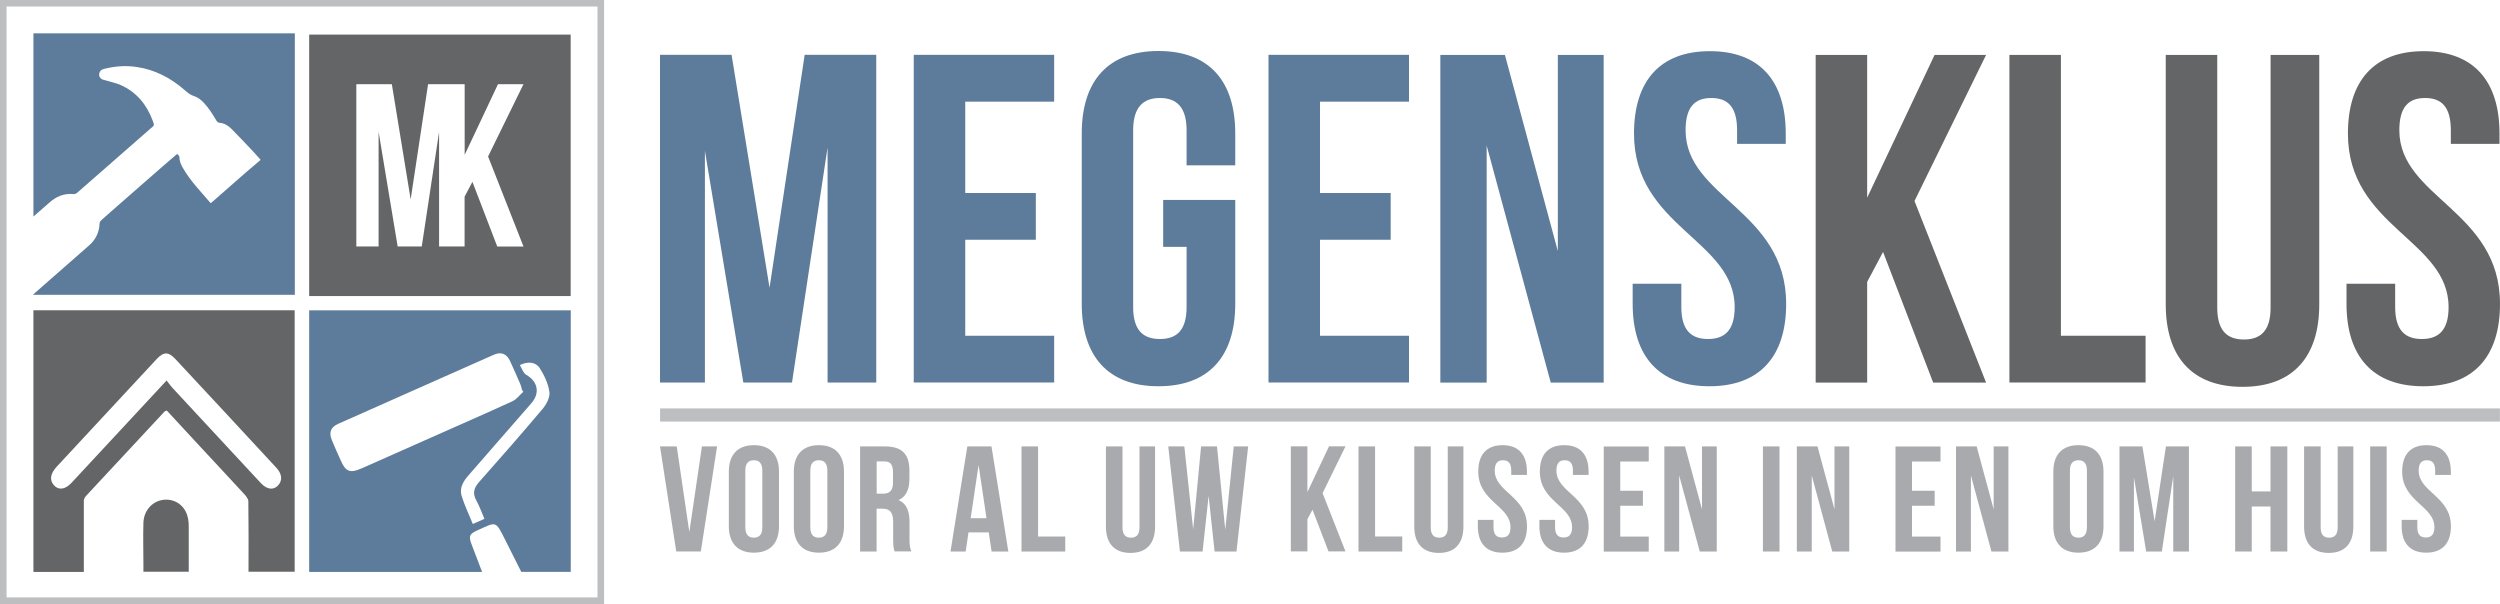 <?xml version="1.0" encoding="UTF-8"?><svg id="Layer_1" xmlns="http://www.w3.org/2000/svg" width="300" height="72.49" viewBox="0 0 300 72.49"><defs><style>.cls-1{fill:#a8aaad;}.cls-2{fill:#5d7c9b;}.cls-3{fill:#646566;}.cls-4{fill:#bdbec0;}</style></defs><path class="cls-1" d="M82.72,63.85l1.51-10.28h1.82l-1.95,12.61h-2.95l-1.95-12.61h2.01s1.51,10.28,1.51,10.28Z"/><path class="cls-1" d="M87.46,56.59c0-2.02,1.06-3.17,3.01-3.17s3.01,1.15,3.01,3.17v6.56c0,2.02-1.06,3.17-3.01,3.17s-3.01-1.15-3.01-3.17v-6.56ZM89.44,63.28c0,.9.4,1.24,1.02,1.24s1.02-.34,1.02-1.24v-6.81c0-.9-.4-1.24-1.02-1.24s-1.02.34-1.02,1.24v6.81Z"/><path class="cls-1" d="M95.26,56.59c0-2.02,1.06-3.17,3.01-3.17s3.01,1.15,3.01,3.17v6.56c0,2.02-1.06,3.17-3.01,3.17s-3.01-1.15-3.01-3.17c0,0,0-6.56,0-6.56ZM97.24,63.28c0,.9.4,1.24,1.02,1.24s1.02-.34,1.02-1.24v-6.81c0-.9-.4-1.24-1.02-1.24s-1.02.34-1.02,1.24v6.81Z"/><path class="cls-1" d="M107.36,66.18c-.11-.33-.18-.53-.18-1.55v-1.99c0-1.17-.4-1.6-1.3-1.6h-.69v5.14h-1.98v-12.61h2.99c2.06,0,2.93.95,2.93,2.9v.99c0,1.3-.42,2.15-1.3,2.55.99.42,1.31,1.37,1.31,2.68v1.95c0,.62.02,1.06.22,1.53h-2.02,0ZM105.2,55.37v3.87h.77c.74,0,1.19-.33,1.19-1.33v-1.24c0-.9-.31-1.3-1.01-1.3h-.95,0Z"/><path class="cls-1" d="M120.99,66.18h-2l-.34-2.29h-2.43l-.34,2.29h-1.82l2.02-12.61h2.9l2.02,12.61h0ZM116.47,62.18h1.91l-.95-6.38-.95,6.38h0Z"/><path class="cls-1" d="M122.58,53.57h1.99v10.81h3.26v1.8h-5.25s0-12.61,0-12.61Z"/><path class="cls-1" d="M134.7,53.57v9.73c0,.9.4,1.22,1.02,1.22s1.02-.33,1.02-1.22v-9.73h1.87v9.61c0,2.02-1,3.17-2.95,3.17s-2.95-1.15-2.95-3.17v-9.61h1.99Z"/><path class="cls-1" d="M145.04,59.46l-.73,6.72h-2.72l-1.4-12.61h1.93l1.06,9.95.95-9.95h1.91l.99,10.01,1.02-10.01h1.73l-1.4,12.61h-2.63l-.72-6.72h0Z"/><path class="cls-1" d="M157.51,61.15l-.62,1.15v3.87h-1.99v-12.61h1.99v5.49l2.59-5.49h1.98l-2.75,5.62,2.75,6.99h-2.04l-1.93-5.03h0Z"/><path class="cls-1" d="M163.03,53.57h1.98v10.81h3.26v1.8h-5.25v-12.61h0Z"/><path class="cls-1" d="M171.69,53.57v9.73c0,.9.4,1.22,1.02,1.22s1.02-.33,1.02-1.22v-9.73h1.88v9.61c0,2.02-1.01,3.17-2.95,3.17s-2.95-1.15-2.95-3.17v-9.61h1.98Z"/><path class="cls-1" d="M180.31,53.42c1.93,0,2.92,1.15,2.92,3.17v.4h-1.88v-.52c0-.9-.36-1.24-.99-1.24s-.99.34-.99,1.24c0,2.59,3.87,3.08,3.87,6.68,0,2.02-1,3.17-2.95,3.17s-2.95-1.15-2.95-3.17v-.77h1.88v.9c0,.9.4,1.22,1.02,1.22s1.02-.33,1.02-1.22c0-2.59-3.87-3.08-3.87-6.69,0-2.02.99-3.17,2.92-3.17Z"/><path class="cls-1" d="M187.71,53.42c1.93,0,2.92,1.15,2.92,3.17v.4h-1.88v-.52c0-.9-.36-1.24-.99-1.24s-.99.34-.99,1.24c0,2.59,3.87,3.08,3.87,6.68,0,2.02-1,3.17-2.95,3.17s-2.96-1.15-2.96-3.17v-.77h1.88v.9c0,.9.4,1.22,1.02,1.22s1.02-.33,1.02-1.22c0-2.59-3.87-3.08-3.87-6.69,0-2.02.99-3.17,2.91-3.17h.02Z"/><path class="cls-1" d="M194.43,58.89h2.72v1.8h-2.72v3.7h3.42v1.8h-5.4v-12.61h5.4v1.8h-3.42v3.52Z"/><path class="cls-1" d="M201.5,57.05v9.13h-1.78v-12.61h2.48l2.04,7.55v-7.55h1.77v12.61h-2.04l-2.47-9.13Z"/><path class="cls-1" d="M211.55,53.57h1.99v12.61h-1.99v-12.61Z"/><path class="cls-1" d="M217.41,57.05v9.13h-1.79v-12.61h2.48l2.04,7.55v-7.55h1.77v12.61h-2.04l-2.46-9.13Z"/><path class="cls-1" d="M229.44,58.89h2.72v1.8h-2.72v3.7h3.42v1.8h-5.4v-12.61h5.4v1.8h-3.42v3.52Z"/><path class="cls-1" d="M236.51,57.05v9.13h-1.79v-12.61h2.48l2.04,7.55v-7.55h1.77v12.61h-2.04l-2.46-9.13Z"/><path class="cls-1" d="M246.4,56.59c0-2.02,1.06-3.17,3.01-3.17s3.01,1.15,3.01,3.17v6.56c0,2.02-1.06,3.17-3.01,3.17s-3.01-1.15-3.01-3.17v-6.56ZM248.39,63.28c0,.9.4,1.24,1.02,1.24s1.02-.34,1.02-1.24v-6.81c0-.9-.4-1.24-1.02-1.24s-1.02.34-1.02,1.24v6.81Z"/><path class="cls-1" d="M258.56,62.52l1.35-8.95h2.76v12.61h-1.88v-9.04l-1.37,9.04h-1.88l-1.47-8.92v8.92h-1.73v-12.61h2.75l1.46,8.95h0Z"/><path class="cls-1" d="M270.21,66.18h-1.99v-12.61h1.99v5.4h2.25v-5.4h2.02v12.61h-2.02v-5.4h-2.25v5.4Z"/><path class="cls-1" d="M278.48,53.57v9.73c0,.9.4,1.22,1.02,1.22s1.02-.33,1.02-1.22v-9.73h1.88v9.61c0,2.02-1,3.17-2.95,3.17s-2.96-1.15-2.96-3.17v-9.61h1.99Z"/><path class="cls-1" d="M284.42,53.57h1.98v12.61h-1.98v-12.61Z"/><path class="cls-1" d="M291.18,53.42c1.93,0,2.92,1.15,2.92,3.17v.4h-1.88v-.52c0-.9-.36-1.24-.99-1.24s-.99.34-.99,1.24c0,2.59,3.87,3.08,3.87,6.68,0,2.02-1.01,3.17-2.96,3.17s-2.95-1.15-2.95-3.17v-.77h1.88v.9c0,.9.4,1.22,1.02,1.22s1.03-.33,1.03-1.22c0-2.59-3.87-3.08-3.87-6.69,0-2.02.99-3.17,2.91-3.17h0Z"/><path class="cls-2" d="M92.35,34.5l4.21-27.92h8.59v39.32h-5.84v-28.2l-4.27,28.2h-5.84l-4.61-27.8v27.8h-5.39V6.58h8.59l4.55,27.92h0Z"/><path class="cls-2" d="M115.83,23.16h8.47v5.61h-8.47v11.52h10.67v5.61h-16.85V6.58h16.85v5.62h-10.67v10.95h0Z"/><path class="cls-2" d="M139.58,23.99h8.65v12.47c0,6.29-3.15,9.89-9.21,9.89s-9.21-3.6-9.21-9.89v-20.45c0-6.29,3.14-9.89,9.21-9.89s9.21,3.6,9.21,9.89v3.83h-5.84v-4.21c0-2.81-1.23-3.87-3.2-3.87s-3.21,1.06-3.21,3.87v21.23c0,2.81,1.23,3.82,3.21,3.82s3.2-1.01,3.2-3.82v-7.24h-2.81v-5.61h0Z"/><path class="cls-2" d="M158.4,23.16h8.48v5.61h-8.48v11.52h10.68v5.61h-16.86V6.58h16.86v5.62h-10.68v10.95h0Z"/><path class="cls-2" d="M178.4,17.43v28.48h-5.56V6.59h7.75l6.35,23.54V6.59h5.5v39.32h-6.35l-7.7-28.48h0Z"/><path class="cls-2" d="M205.19,6.14c6.01,0,9.1,3.6,9.1,9.89v1.23h-5.84v-1.63c0-2.81-1.12-3.87-3.09-3.87s-3.09,1.06-3.09,3.87c0,8.09,12.07,9.61,12.07,20.83,0,6.29-3.15,9.89-9.21,9.89s-9.21-3.6-9.21-9.89v-2.41h5.84v2.81c0,2.81,1.23,3.82,3.2,3.82s3.2-1.01,3.2-3.82c0-8.09-12.08-9.61-12.08-20.83,0-6.29,3.09-9.89,9.1-9.89h0Z"/><path class="cls-3" d="M225.97,30.23l-1.91,3.6v12.08h-6.18V6.59h6.18v17.13l8.09-17.13h6.18l-8.59,17.53,8.59,21.79h-6.35l-6.01-15.67h0Z"/><path class="cls-3" d="M241.13,6.59h6.18v33.7h10.16v5.61h-16.34V6.58h0Z"/><path class="cls-3" d="M266.07,6.59v30.33c0,2.81,1.23,3.82,3.2,3.82s3.2-1,3.2-3.82V6.59h5.84v29.94c0,6.29-3.15,9.89-9.21,9.89s-9.21-3.6-9.21-9.89V6.59h6.18,0Z"/><path class="cls-3" d="M290.84,6.14c6.01,0,9.1,3.6,9.1,9.89v1.23h-5.84v-1.63c0-2.81-1.12-3.87-3.09-3.87s-3.09,1.06-3.09,3.87c0,8.09,12.08,9.61,12.08,20.83,0,6.29-3.14,9.89-9.21,9.89s-9.21-3.6-9.21-9.89v-2.41h5.84v2.81c0,2.81,1.23,3.82,3.2,3.82s3.21-1.01,3.21-3.82c0-8.09-12.08-9.61-12.08-20.83,0-6.29,3.09-9.89,9.1-9.89h-.01Z"/><path class="cls-4" d="M72.49,72.49H0V0h72.49v72.49ZM.79,71.69h70.91V.78H.79v70.91Z"/><path class="cls-2" d="M37.1,37.25v31.38h20.75c-.42-1.08-.82-2.17-1.24-3.25-.41-1.07-.29-1.31.76-1.78,2.19-.97,2.07-1.19,3.27,1.22.63,1.27,1.27,2.53,1.91,3.8h5.94v-31.38h-31.38ZM43.3,56.24c-1.26.56-1.82.35-2.37-.9-.38-.83-.76-1.67-1.1-2.51-.39-.91-.16-1.56.75-1.97,6.21-2.77,12.43-5.53,18.65-8.28.9-.4,1.56-.14,1.98.75.44.93.84,1.88,1.25,2.82.09.21.13.44.19.66.05.07.1.13.15.2-.44.39-.8.91-1.31,1.14-3.19,1.47-6.42,2.87-9.63,4.3-2.85,1.26-5.69,2.52-8.54,3.79h0ZM65.1,49.08c-2.48,2.95-5.03,5.85-7.59,8.74-.63.71-.84,1.36-.35,2.24.37.67.63,1.39.97,2.2-.5.22-.88.39-1.39.62-.47-1.15-.99-2.23-1.34-3.35-.3-.95.19-1.77.82-2.49,2.52-2.88,5.04-5.77,7.55-8.66,1.06-1.22.77-2.61-.63-3.41-.36-.2-.51-.77-.76-1.16.94-.46,1.9-.4,2.39.37.55.86,1.03,1.88,1.16,2.87.09.65-.38,1.49-.83,2.05h-.02Z"/><path class="cls-3" d="M22.65,68.62c0-1.72,0-3.42,0-5.11,0-.55,0-1.12-.17-1.63-.4-1.34-1.62-2.09-2.96-1.89-1.28.19-2.27,1.31-2.31,2.75-.05,1.65,0,3.31,0,4.97v.9s5.44,0,5.44,0Z"/><path class="cls-3" d="M4.01,37.25v31.38h6.05c0-2.89,0-5.72,0-8.56,0-.21.16-.45.31-.61,3.12-3.37,6.25-6.73,9.38-10.08.04-.04.12-.05.26-.12,1.39,1.51,2.81,3.04,4.23,4.57,1.68,1.81,3.36,3.6,5.02,5.41.24.26.54.61.54.91.04,2.79.03,5.59.02,8.46h5.54v-31.38H3.99h.02ZM33.33,58.29c-.54.54-1.28.44-1.96-.25-.16-.17-.32-.34-.48-.51-3.4-3.66-6.8-7.31-10.19-10.98-.23-.25-.42-.53-.71-.89-1.87,2.02-3.61,3.89-5.36,5.77-2.02,2.18-4.03,4.34-6.05,6.51-.76.81-1.53.91-2.09.31-.57-.62-.47-1.41.32-2.25,3.98-4.29,7.97-8.58,11.96-12.88.87-.93,1.43-.94,2.29-.02,4.04,4.33,8.07,8.67,12.1,13.03.72.77.76,1.58.16,2.17h0Z"/><path class="cls-2" d="M4.01,4.02v21.97c.62-.55,1.24-1.08,1.86-1.63.85-.77,1.81-1.19,2.98-1.07.13,0,.3-.06.4-.15,2.92-2.54,5.83-5.1,8.74-7.65.03-.03.06-.05.09-.08.45-.36.46-.36.26-.89-.72-1.96-1.95-3.47-3.87-4.32-.55-.24-1.15-.36-1.74-.54-.18-.06-.39-.08-.54-.18-.22-.15-.34-.38-.28-.66.06-.29.25-.47.53-.54,1.28-.33,2.58-.44,3.91-.25,2.24.32,4.13,1.32,5.82,2.79.33.29.65.56,1.08.7.72.23,1.22.78,1.67,1.36.39.5.72,1.04,1.04,1.58.1.17.2.26.42.28.55.05,1,.34,1.38.71.89.89,1.75,1.82,2.62,2.73.3.32.58.65.87.97v.06c-.55.47-1.09.92-1.64,1.39-1.36,1.19-2.72,2.38-4.08,3.58-.07.06-.16.12-.25.2-1.17-1.38-2.43-2.65-3.33-4.22-.24-.42-.43-.84-.42-1.34,0-.11-.17-.23-.27-.35-.6.52-1.16.99-1.72,1.48-1.73,1.51-3.45,3.02-5.18,4.53-.75.66-1.49,1.3-2.23,1.97-.1.09-.18.25-.18.38-.05,1.07-.48,1.95-1.28,2.64-2.23,1.95-4.45,3.9-6.67,5.85v.06h31.38V4H4.03l-.02.02Z"/><path class="cls-3" d="M37.1,4.15v31.38h31.38V4.15s-31.38,0-31.38,0ZM62.82,29.58h-3.15l-2.98-7.76-.94,1.78v5.98h-3.06v-13.75l-2.08,13.75h-2.89l-2.29-13.77v13.77h-2.67V10.1h4.26l2.26,13.83,2.09-13.83h4.39v8.48l4-8.48h3.06l-4.25,8.68,4.25,10.8h0Z"/><rect class="cls-4" x="79.21" y="49.01" width="220.78" height="1.58"/></svg>
